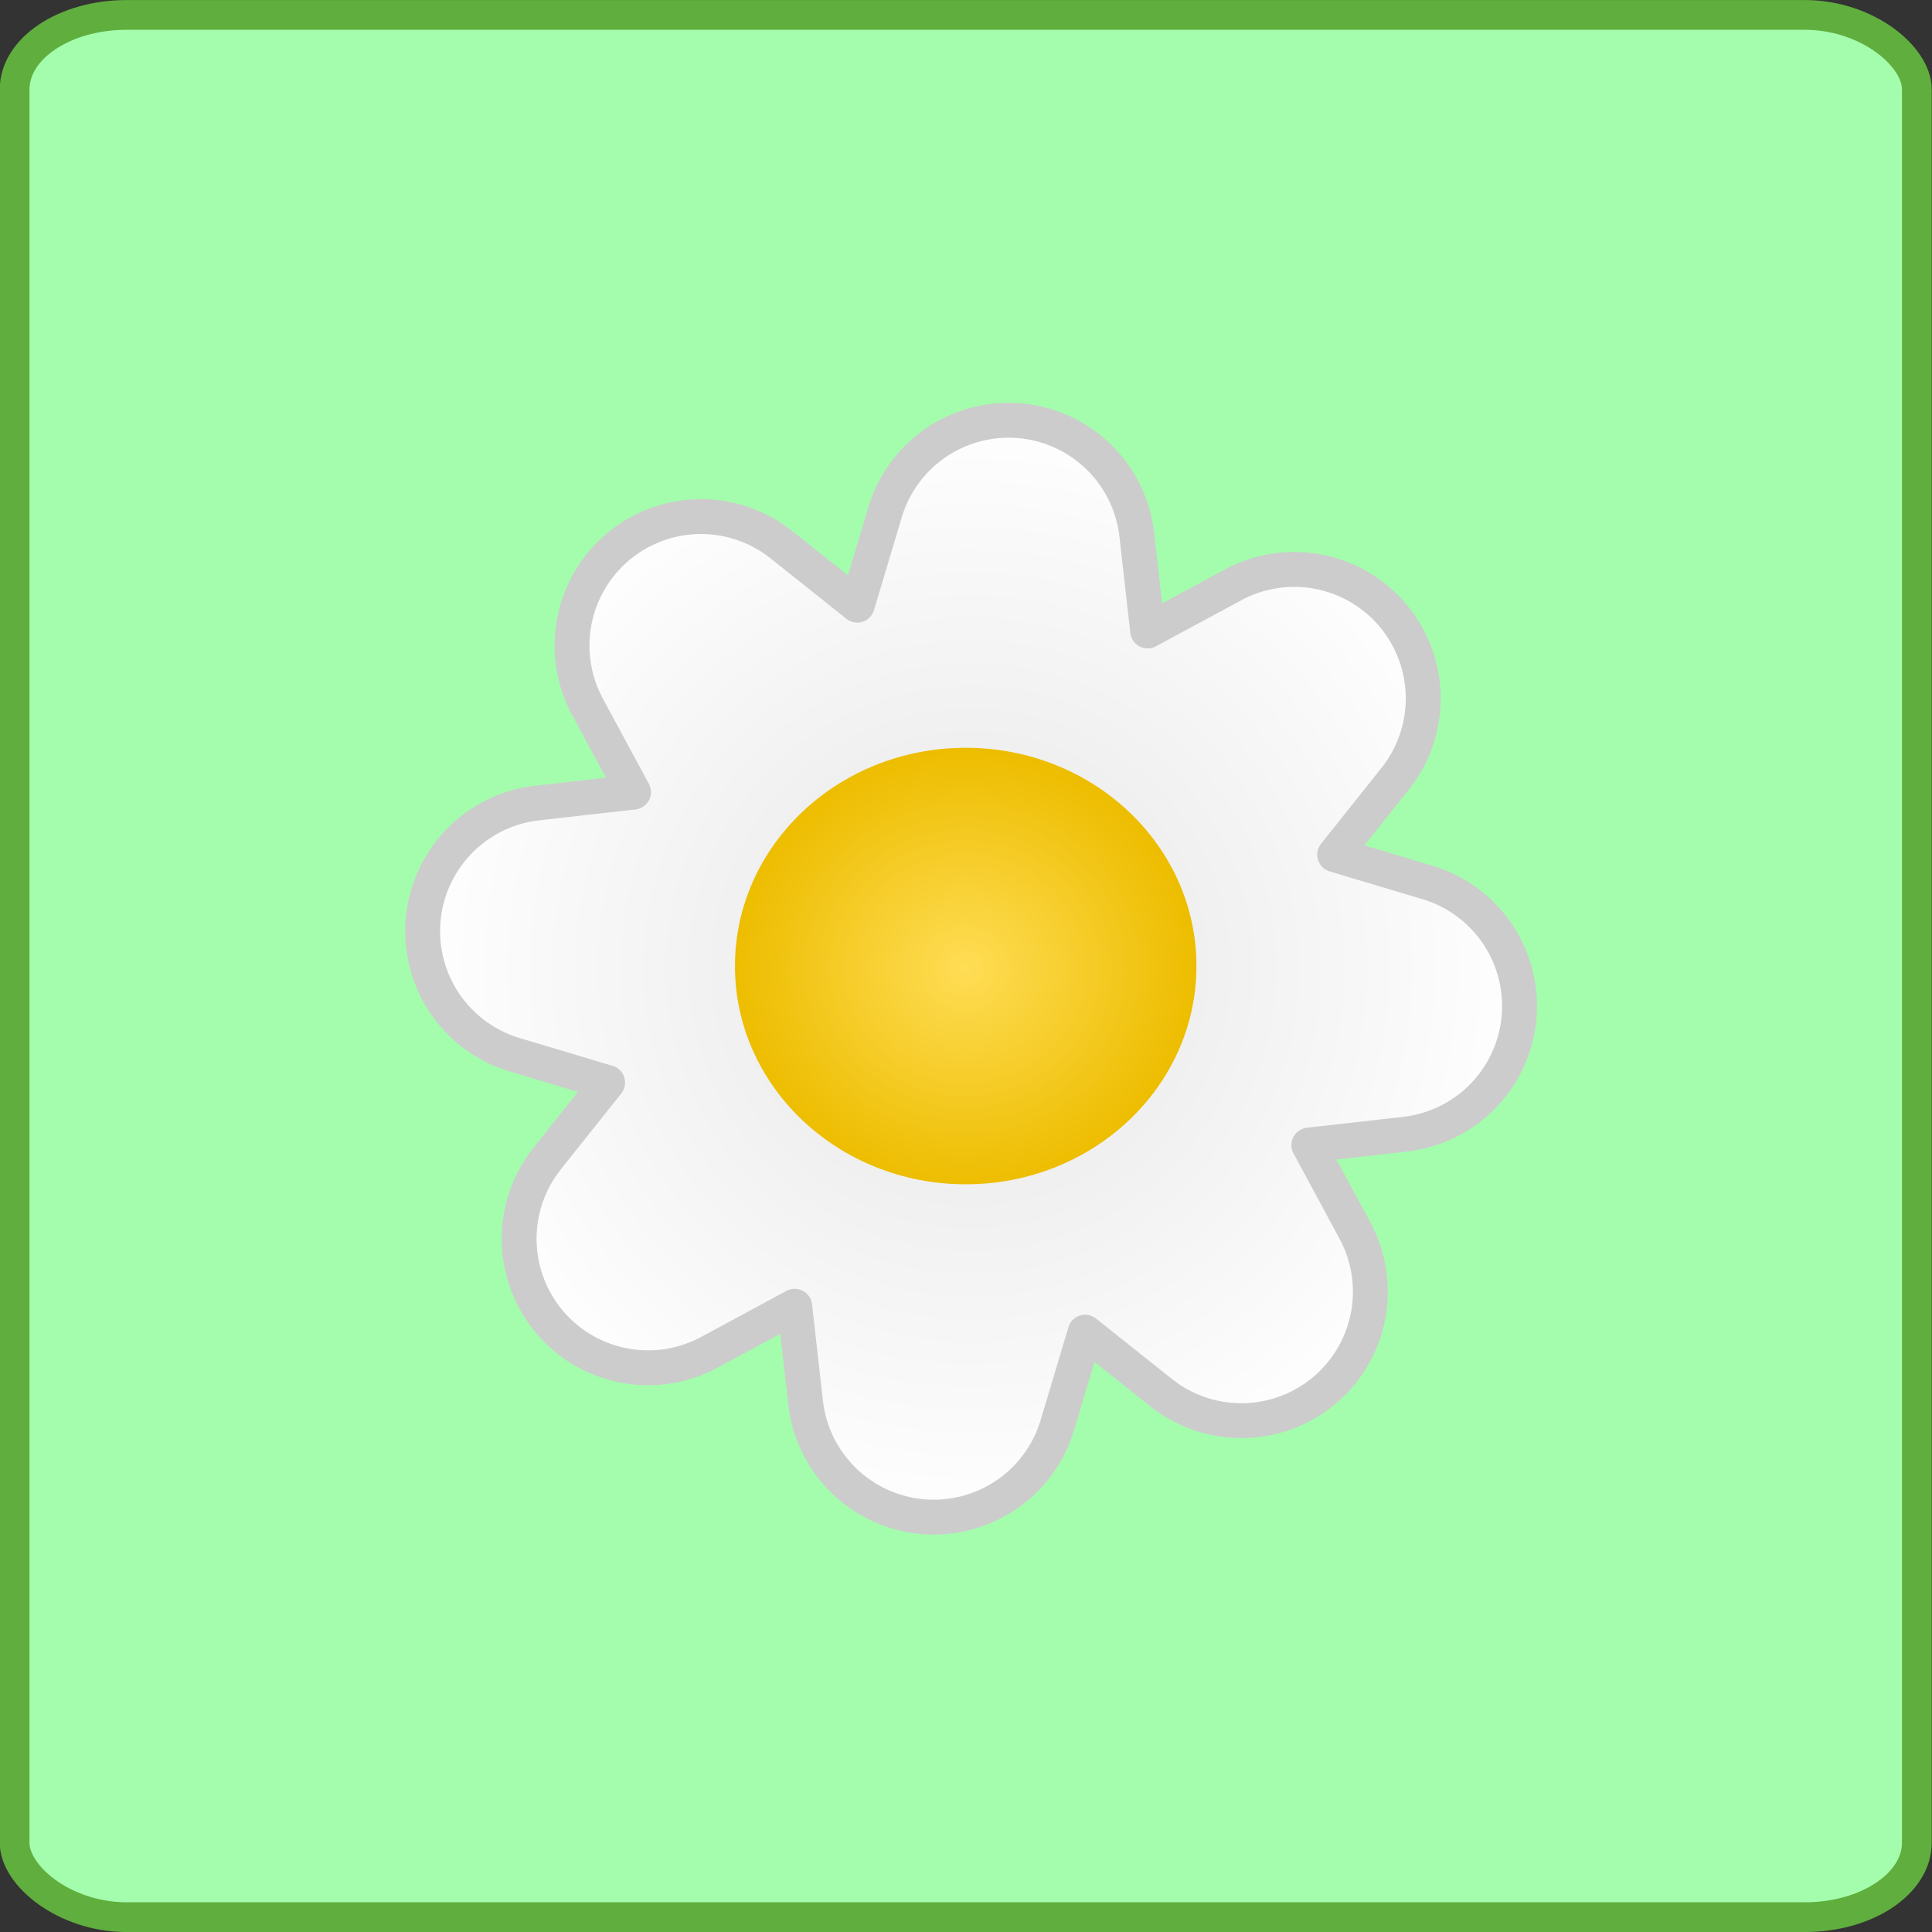 <?xml version="1.0" encoding="UTF-8" standalone="no"?>
<!-- Created with Inkscape (http://www.inkscape.org/) -->

<svg
   width="100"
   height="100"
   id="svg8449"
   version="1.1"
   inkscape:version="1.3 (0e150ed6c4, 2023-07-21)"
   sodipodi:docname="carte6.svg"
   xmlns:inkscape="http://www.inkscape.org/namespaces/inkscape"
   xmlns:sodipodi="http://sodipodi.sourceforge.net/DTD/sodipodi-0.dtd"
   xmlns:xlink="http://www.w3.org/1999/xlink"
   xmlns="http://www.w3.org/2000/svg"
   xmlns:svg="http://www.w3.org/2000/svg"
   xmlns:rdf="http://www.w3.org/1999/02/22-rdf-syntax-ns#"
   xmlns:cc="http://creativecommons.org/ns#"
   xmlns:dc="http://purl.org/dc/elements/1.1/">
  <rect width="100%" height="100%" fill="#333333" stroke="none"/>
  <defs
     id="defs8451">
    <linearGradient
       id="linearGradient2">
      <stop
         style="stop-color:#32d200;stop-opacity:1;"
         offset="0"
         id="stop1" />
      <stop
         style="stop-color:#a5ffae;stop-opacity:0.993;"
         offset="1"
         id="stop2" />
    </linearGradient>
    <inkscape:path-effect
       effect="bend_path"
       id="path-effect3921"
       is_visible="true"
       bendpath="m 33.741,49.563 19.131,0"
       prop_scale="1"
       scale_y_rel="false"
       vertical="false" />
    <linearGradient
       id="linearGradient3887">
      <stop
         style="stop-color:#ea0000;stop-opacity:1;"
         offset="0"
         id="stop3889" />
      <stop
         style="stop-color:#980000;stop-opacity:0.994;"
         offset="1"
         id="stop3891" />
    </linearGradient>
    <linearGradient
       id="linearGradient3855">
      <stop
         style="stop-color:#ff0f0f;stop-opacity:1;"
         offset="0"
         id="stop3857" />
      <stop
         style="stop-color:#ff8383;stop-opacity:1;"
         offset="1"
         id="stop3859" />
    </linearGradient>
    <linearGradient
       id="linearGradient3839">
      <stop
         style="stop-color:#f9c700;stop-opacity:1;"
         offset="0"
         id="stop3841" />
      <stop
         style="stop-color:#ffe580;stop-opacity:1;"
         offset="1"
         id="stop3843" />
    </linearGradient>
    <linearGradient
       id="linearGradient38810-9-53">
      <stop
         style="stop-color:#00a5d2;stop-opacity:1;"
         offset="0"
         id="stop38812-0-2" />
      <stop
         style="stop-color:#a5ecff;stop-opacity:0.993;"
         offset="1"
         id="stop38814-0-4" />
    </linearGradient>
    <linearGradient
       inkscape:collect="always"
       xlink:href="#linearGradient38810-9-53"
       id="linearGradient6226"
       gradientUnits="userSpaceOnUse"
       gradientTransform="matrix(0.937,0,0,0.946,540.83,-446.931)"
       x1="-500.048"
       y1="1375.864"
       x2="-503.42"
       y2="1268.248" />
    <linearGradient
       inkscape:collect="always"
       xlink:href="#linearGradient38810-9-53"
       id="linearGradient3073"
       gradientUnits="userSpaceOnUse"
       gradientTransform="matrix(0.937,0,0,0.946,540.83,-446.931)"
       x1="-500.048"
       y1="1375.864"
       x2="-503.42"
       y2="1268.248" />
    <linearGradient
       inkscape:collect="always"
       xlink:href="#linearGradient38810-9-53"
       id="linearGradient3116"
       gradientUnits="userSpaceOnUse"
       gradientTransform="matrix(0.644,0,0,0.948,385.989,-704.175)"
       x1="-500.048"
       y1="1375.864"
       x2="-503.42"
       y2="1268.248" />
    <linearGradient
       inkscape:collect="always"
       xlink:href="#linearGradient2"
       id="linearGradient3119"
       gradientUnits="userSpaceOnUse"
       gradientTransform="matrix(0.649,0,0,0.439,388.264,-175.967)"
       x1="-500.048"
       y1="1375.864"
       x2="-503.42"
       y2="1268.248" />
    <linearGradient
       id="linearGradient4205">
      <stop
         id="stop4207"
         offset="0"
         style="stop-color:#6d0000;stop-opacity:1;" />
      <stop
         style="stop-color:#a10000;stop-opacity:0.992;"
         offset="0.25"
         id="stop4213" />
      <stop
         style="stop-color:#9c0000;stop-opacity:0.988;"
         offset="0.5"
         id="stop4211" />
      <stop
         id="stop4209"
         offset="1"
         style="stop-color:#f60000;stop-opacity:0.979;" />
    </linearGradient>
    <linearGradient
       id="linearGradient4153">
      <stop
         style="stop-color:#550000;stop-opacity:1;"
         offset="0"
         id="stop4155" />
      <stop
         style="stop-color:#b30000;stop-opacity:1;"
         offset="1"
         id="stop4157" />
    </linearGradient>
    <radialGradient
       inkscape:collect="always"
       xlink:href="#linearGradient4099"
       id="radialGradient4105"
       cx="571.734"
       cy="283.818"
       fx="571.734"
       fy="283.818"
       r="97.296"
       gradientTransform="matrix(1,0,0,1,0,-0.03)"
       gradientUnits="userSpaceOnUse" />
    <linearGradient
       id="linearGradient4099">
      <stop
         style="stop-color:#e6e6e6;stop-opacity:1;"
         offset="0"
         id="stop4101" />
      <stop
         style="stop-color:#ffffff;stop-opacity:1;"
         offset="1"
         id="stop4103" />
    </linearGradient>
    <radialGradient
       inkscape:collect="always"
       xlink:href="#linearGradient4091"
       id="radialGradient4097"
       cx="583.363"
       cy="267.15"
       fx="583.363"
       fy="267.15"
       r="18.688"
       gradientTransform="matrix(0.639,0,0,0.605,-322.8,3.499)"
       gradientUnits="userSpaceOnUse" />
    <linearGradient
       id="linearGradient4091">
      <stop
         style="stop-color:#ffdd55;stop-opacity:1;"
         offset="0"
         id="stop4093" />
      <stop
         style="stop-color:#edbd00;stop-opacity:1;"
         offset="1"
         id="stop4095" />
    </linearGradient>
  </defs>
  <sodipodi:namedview
     id="base"
     pagecolor="#ffffff"
     bordercolor="#666666"
     borderopacity="1.0"
     inkscape:pageopacity="0.0"
     inkscape:pageshadow="2"
     inkscape:zoom="3.8360667"
     inkscape:cx="33.888879"
     inkscape:cy="71.557671"
     inkscape:current-layer="layer2"
     inkscape:document-units="px"
     showgrid="false"
     inkscape:window-width="1920"
     inkscape:window-height="1046"
     inkscape:window-x="-11"
     inkscape:window-y="-11"
     inkscape:window-maximized="1"
     inkscape:snap-bbox="true"
     inkscape:snap-page="true"
     inkscape:snap-global="false"
     fit-margin-top="0"
     fit-margin-left="0"
     fit-margin-right="0"
     fit-margin-bottom="0"
     inkscape:showpageshadow="2"
     inkscape:pagecheckerboard="0"
     inkscape:deskcolor="#d1d1d1" />
  <g
     id="layer1"
     inkscape:label="fond"
     inkscape:groupmode="layer"
     style="display:inline"
     transform="translate(-25.156,-179.562)">
    <rect
       ry="3.857"
       rx="5.801"
       y="180.334"
       x="25.912"
       height="98.46"
       width="98.46"
       id="rect11043"
       style="display:inline;fill:url(#linearGradient3119);fill-opacity:1;fill-rule:evenodd;stroke:#60ae3e;stroke-width:1.54;stroke-miterlimit:4;stroke-dasharray:none;stroke-opacity:1" />
  </g>
  <g
     inkscape:groupmode="layer"
     id="layer2"
     inkscape:label="image"
     transform="translate(-0.017,-114.993)">
    <path
       sodipodi:type="inkscape:offset"
       inkscape:radius="22.177391"
       inkscape:original="M 578.1875 211.6875 L 564 259.09375 L 525.28125 228.25 L 548.78125 271.8125 L 499.59375 277.375 L 547 291.5625 L 516.1875 330.28125 L 559.75 306.78125 L 565.3125 355.96875 L 579.5 308.5625 L 618.21875 339.375 L 594.71875 295.8125 L 643.875 290.25 L 596.46875 276.0625 L 627.3125 237.34375 L 583.75 260.84375 L 578.1875 211.6875 z "
       style="fill:url(#radialGradient4105);fill-opacity:1;stroke:#cccccc;stroke-width:6;stroke-linecap:round;stroke-linejoin:round;stroke-miterlimit:4;stroke-dasharray:none;stroke-opacity:1"
       id="path3319"
       d="m 574.113,189.896 a 22.18,22.18 0 0 0 -17.172,15.432 l -4.783,15.98 -13.059,-10.404 a 22.18,22.18 0 0 0 -33.336,27.875 l 7.922,14.684 -16.584,1.875 a 22.18,22.18 0 0 0 -3.867,43.283 l 15.994,4.787 -10.395,13.062 a 22.18,22.18 0 0 0 27.883,33.328 l 14.684,-7.922 1.875,16.584 a 22.18,22.18 0 0 0 43.283,3.867 l 4.787,-15.994 13.062,10.395 a 22.18,22.18 0 0 0 33.328,-27.883 l -7.922,-14.686 16.555,-1.873 a 22.18,22.18 0 0 0 3.865,-43.283 l -15.98,-4.783 10.404,-13.059 a 22.18,22.18 0 0 0 -27.875,-33.336 l -14.686,7.922 -1.873,-16.555 a 22.18,22.18 0 0 0 -26.111,-19.297 z"
       transform="matrix(0.301,0,0,0.301,-121.811,79.701)" />
    <ellipse
       style="fill:url(#radialGradient4097);fill-opacity:1;stroke:none;stroke-width:0.639"
       id="path3321"
       cx="50.002"
       cy="164.995"
       rx="11.943"
       ry="11.297" />
  </g>
</svg>
